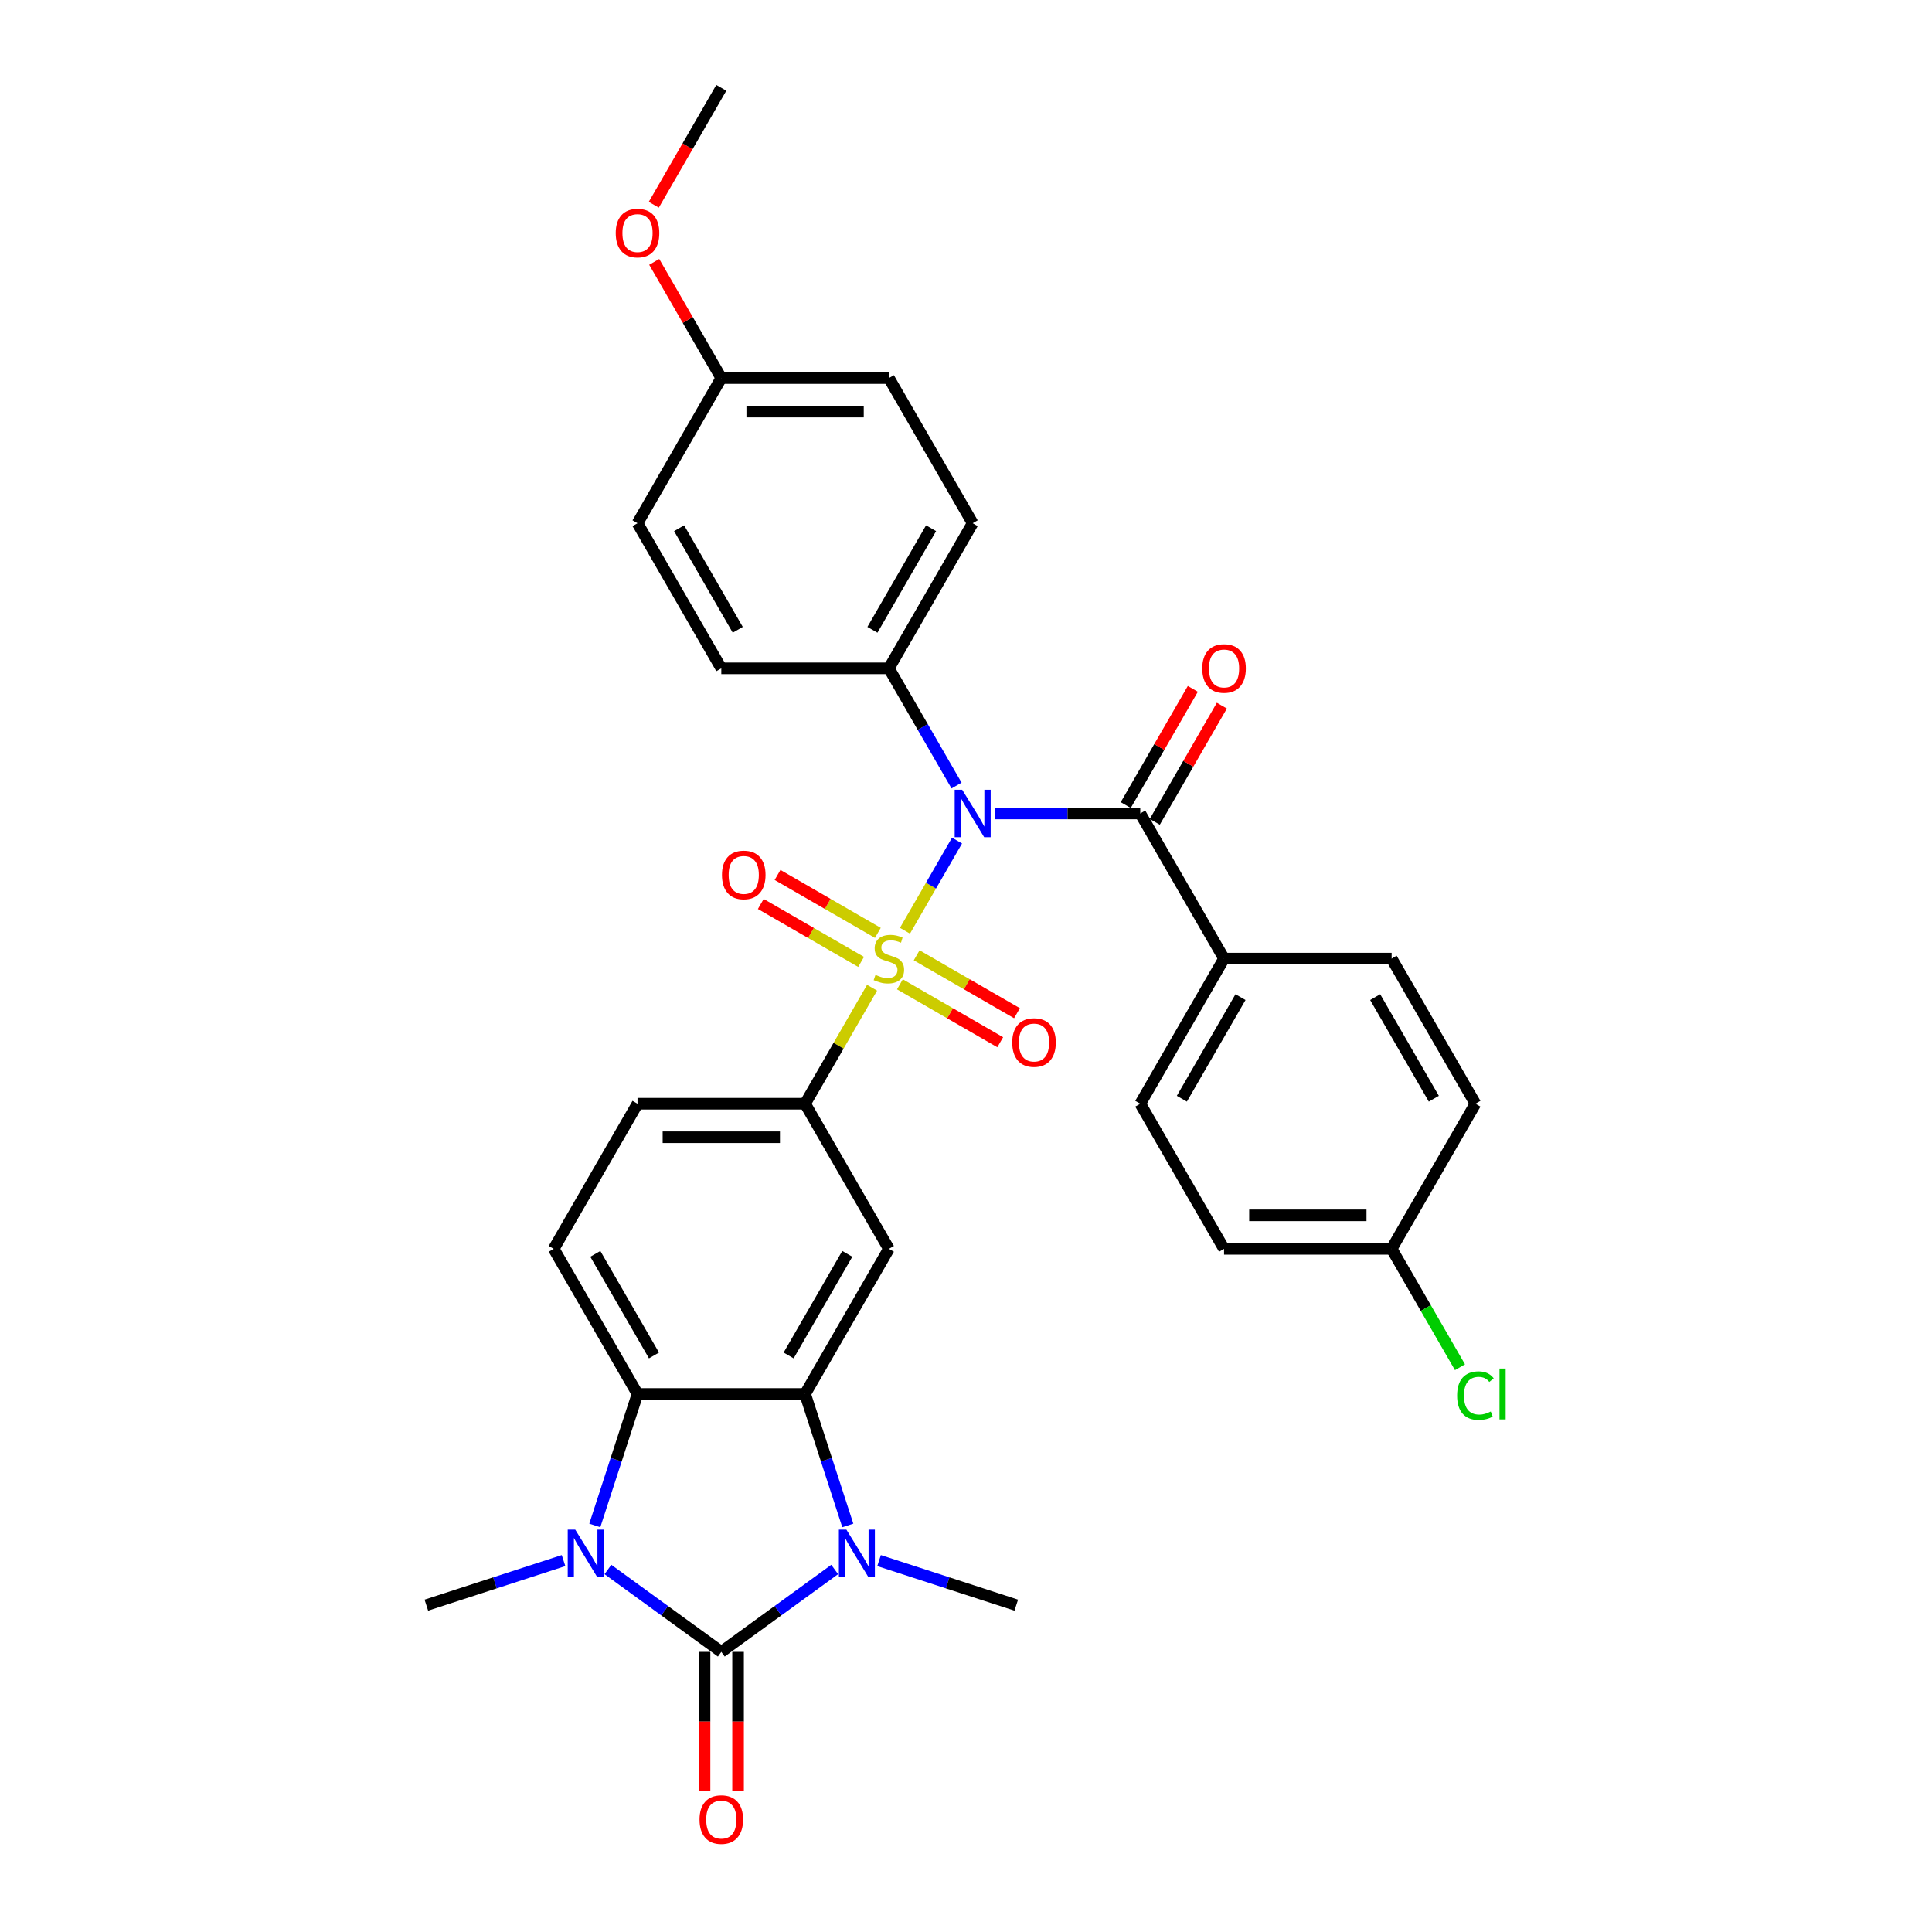 <?xml version='1.0' encoding='iso-8859-1'?>
<svg version='1.1' baseProfile='full'
              xmlns='http://www.w3.org/2000/svg'
                      xmlns:rdkit='http://www.rdkit.org/xml'
                      xmlns:xlink='http://www.w3.org/1999/xlink'
                  xml:space='preserve'
width='1000px' height='1000px' viewBox='0 0 1000 1000'>
<!-- END OF HEADER -->
<rect style='opacity:1.0;fill:#FFFFFF;stroke:none' width='1000' height='1000' x='0' y='0'> </rect>
<path class='bond-1' d='M 468.409,481.751 L 481.881,458.417' style='fill:none;fill-rule:evenodd;stroke:#CCCC00;stroke-width:6px;stroke-linecap:butt;stroke-linejoin:miter;stroke-opacity:1' />
<path class='bond-1' d='M 481.881,458.417 L 495.353,435.083' style='fill:none;fill-rule:evenodd;stroke:#0000FF;stroke-width:6px;stroke-linecap:butt;stroke-linejoin:miter;stroke-opacity:1' />
<path class='bond-7' d='M 451.382,511.243 L 434.049,541.265' style='fill:none;fill-rule:evenodd;stroke:#CCCC00;stroke-width:6px;stroke-linecap:butt;stroke-linejoin:miter;stroke-opacity:1' />
<path class='bond-7' d='M 434.049,541.265 L 416.716,571.286' style='fill:none;fill-rule:evenodd;stroke:#000000;stroke-width:6px;stroke-linecap:butt;stroke-linejoin:miter;stroke-opacity:1' />
<path class='bond-10' d='M 465.793,509.479 L 491.753,524.467' style='fill:none;fill-rule:evenodd;stroke:#CCCC00;stroke-width:6px;stroke-linecap:butt;stroke-linejoin:miter;stroke-opacity:1' />
<path class='bond-10' d='M 491.753,524.467 L 517.713,539.454' style='fill:none;fill-rule:evenodd;stroke:#FF0000;stroke-width:6px;stroke-linecap:butt;stroke-linejoin:miter;stroke-opacity:1' />
<path class='bond-10' d='M 474.467,494.455 L 500.427,509.443' style='fill:none;fill-rule:evenodd;stroke:#CCCC00;stroke-width:6px;stroke-linecap:butt;stroke-linejoin:miter;stroke-opacity:1' />
<path class='bond-10' d='M 500.427,509.443 L 526.387,524.431' style='fill:none;fill-rule:evenodd;stroke:#FF0000;stroke-width:6px;stroke-linecap:butt;stroke-linejoin:miter;stroke-opacity:1' />
<path class='bond-11' d='M 454.378,482.857 L 428.418,467.869' style='fill:none;fill-rule:evenodd;stroke:#CCCC00;stroke-width:6px;stroke-linecap:butt;stroke-linejoin:miter;stroke-opacity:1' />
<path class='bond-11' d='M 428.418,467.869 L 402.458,452.881' style='fill:none;fill-rule:evenodd;stroke:#FF0000;stroke-width:6px;stroke-linecap:butt;stroke-linejoin:miter;stroke-opacity:1' />
<path class='bond-11' d='M 445.704,497.88 L 419.744,482.892' style='fill:none;fill-rule:evenodd;stroke:#CCCC00;stroke-width:6px;stroke-linecap:butt;stroke-linejoin:miter;stroke-opacity:1' />
<path class='bond-11' d='M 419.744,482.892 L 393.784,467.904' style='fill:none;fill-rule:evenodd;stroke:#FF0000;stroke-width:6px;stroke-linecap:butt;stroke-linejoin:miter;stroke-opacity:1' />
<path class='bond-0' d='M 373.346,855.003 L 402.691,833.683' style='fill:none;fill-rule:evenodd;stroke:#000000;stroke-width:6px;stroke-linecap:butt;stroke-linejoin:miter;stroke-opacity:1' />
<path class='bond-0' d='M 402.691,833.683 L 432.035,812.362' style='fill:none;fill-rule:evenodd;stroke:#0000FF;stroke-width:6px;stroke-linecap:butt;stroke-linejoin:miter;stroke-opacity:1' />
<path class='bond-13' d='M 364.672,855.003 L 364.672,891.078' style='fill:none;fill-rule:evenodd;stroke:#000000;stroke-width:6px;stroke-linecap:butt;stroke-linejoin:miter;stroke-opacity:1' />
<path class='bond-13' d='M 364.672,891.078 L 364.672,927.153' style='fill:none;fill-rule:evenodd;stroke:#FF0000;stroke-width:6px;stroke-linecap:butt;stroke-linejoin:miter;stroke-opacity:1' />
<path class='bond-13' d='M 382.02,855.003 L 382.02,891.078' style='fill:none;fill-rule:evenodd;stroke:#000000;stroke-width:6px;stroke-linecap:butt;stroke-linejoin:miter;stroke-opacity:1' />
<path class='bond-13' d='M 382.02,891.078 L 382.02,927.153' style='fill:none;fill-rule:evenodd;stroke:#FF0000;stroke-width:6px;stroke-linecap:butt;stroke-linejoin:miter;stroke-opacity:1' />
<path class='bond-34' d='M 373.346,855.003 L 344.001,833.683' style='fill:none;fill-rule:evenodd;stroke:#000000;stroke-width:6px;stroke-linecap:butt;stroke-linejoin:miter;stroke-opacity:1' />
<path class='bond-34' d='M 344.001,833.683 L 314.656,812.362' style='fill:none;fill-rule:evenodd;stroke:#0000FF;stroke-width:6px;stroke-linecap:butt;stroke-linejoin:miter;stroke-opacity:1' />
<path class='bond-6' d='M 514.94,421.049 L 552.567,421.049' style='fill:none;fill-rule:evenodd;stroke:#0000FF;stroke-width:6px;stroke-linecap:butt;stroke-linejoin:miter;stroke-opacity:1' />
<path class='bond-6' d='M 552.567,421.049 L 590.195,421.049' style='fill:none;fill-rule:evenodd;stroke:#000000;stroke-width:6px;stroke-linecap:butt;stroke-linejoin:miter;stroke-opacity:1' />
<path class='bond-9' d='M 495.112,406.598 L 477.599,376.264' style='fill:none;fill-rule:evenodd;stroke:#0000FF;stroke-width:6px;stroke-linecap:butt;stroke-linejoin:miter;stroke-opacity:1' />
<path class='bond-9' d='M 477.599,376.264 L 460.086,345.93' style='fill:none;fill-rule:evenodd;stroke:#000000;stroke-width:6px;stroke-linecap:butt;stroke-linejoin:miter;stroke-opacity:1' />
<path class='bond-2' d='M 438.824,789.568 L 427.77,755.546' style='fill:none;fill-rule:evenodd;stroke:#0000FF;stroke-width:6px;stroke-linecap:butt;stroke-linejoin:miter;stroke-opacity:1' />
<path class='bond-2' d='M 427.77,755.546 L 416.716,721.524' style='fill:none;fill-rule:evenodd;stroke:#000000;stroke-width:6px;stroke-linecap:butt;stroke-linejoin:miter;stroke-opacity:1' />
<path class='bond-21' d='M 455.004,807.75 L 490.509,819.286' style='fill:none;fill-rule:evenodd;stroke:#0000FF;stroke-width:6px;stroke-linecap:butt;stroke-linejoin:miter;stroke-opacity:1' />
<path class='bond-21' d='M 490.509,819.286 L 526.014,830.823' style='fill:none;fill-rule:evenodd;stroke:#000000;stroke-width:6px;stroke-linecap:butt;stroke-linejoin:miter;stroke-opacity:1' />
<path class='bond-3' d='M 307.867,789.568 L 318.922,755.546' style='fill:none;fill-rule:evenodd;stroke:#0000FF;stroke-width:6px;stroke-linecap:butt;stroke-linejoin:miter;stroke-opacity:1' />
<path class='bond-3' d='M 318.922,755.546 L 329.976,721.524' style='fill:none;fill-rule:evenodd;stroke:#000000;stroke-width:6px;stroke-linecap:butt;stroke-linejoin:miter;stroke-opacity:1' />
<path class='bond-22' d='M 291.687,807.75 L 256.182,819.286' style='fill:none;fill-rule:evenodd;stroke:#0000FF;stroke-width:6px;stroke-linecap:butt;stroke-linejoin:miter;stroke-opacity:1' />
<path class='bond-22' d='M 256.182,819.286 L 220.677,830.823' style='fill:none;fill-rule:evenodd;stroke:#000000;stroke-width:6px;stroke-linecap:butt;stroke-linejoin:miter;stroke-opacity:1' />
<path class='bond-4' d='M 416.716,721.524 L 460.086,646.405' style='fill:none;fill-rule:evenodd;stroke:#000000;stroke-width:6px;stroke-linecap:butt;stroke-linejoin:miter;stroke-opacity:1' />
<path class='bond-4' d='M 408.197,701.582 L 438.556,648.999' style='fill:none;fill-rule:evenodd;stroke:#000000;stroke-width:6px;stroke-linecap:butt;stroke-linejoin:miter;stroke-opacity:1' />
<path class='bond-32' d='M 416.716,721.524 L 329.976,721.524' style='fill:none;fill-rule:evenodd;stroke:#000000;stroke-width:6px;stroke-linecap:butt;stroke-linejoin:miter;stroke-opacity:1' />
<path class='bond-5' d='M 329.976,721.524 L 286.606,646.405' style='fill:none;fill-rule:evenodd;stroke:#000000;stroke-width:6px;stroke-linecap:butt;stroke-linejoin:miter;stroke-opacity:1' />
<path class='bond-5' d='M 338.494,701.582 L 308.135,648.999' style='fill:none;fill-rule:evenodd;stroke:#000000;stroke-width:6px;stroke-linecap:butt;stroke-linejoin:miter;stroke-opacity:1' />
<path class='bond-14' d='M 590.195,421.049 L 633.565,496.168' style='fill:none;fill-rule:evenodd;stroke:#000000;stroke-width:6px;stroke-linecap:butt;stroke-linejoin:miter;stroke-opacity:1' />
<path class='bond-15' d='M 597.707,425.386 L 615.07,395.312' style='fill:none;fill-rule:evenodd;stroke:#000000;stroke-width:6px;stroke-linecap:butt;stroke-linejoin:miter;stroke-opacity:1' />
<path class='bond-15' d='M 615.07,395.312 L 632.433,365.238' style='fill:none;fill-rule:evenodd;stroke:#FF0000;stroke-width:6px;stroke-linecap:butt;stroke-linejoin:miter;stroke-opacity:1' />
<path class='bond-15' d='M 582.683,416.712 L 600.046,386.638' style='fill:none;fill-rule:evenodd;stroke:#000000;stroke-width:6px;stroke-linecap:butt;stroke-linejoin:miter;stroke-opacity:1' />
<path class='bond-15' d='M 600.046,386.638 L 617.41,356.564' style='fill:none;fill-rule:evenodd;stroke:#FF0000;stroke-width:6px;stroke-linecap:butt;stroke-linejoin:miter;stroke-opacity:1' />
<path class='bond-8' d='M 416.716,571.286 L 460.086,646.405' style='fill:none;fill-rule:evenodd;stroke:#000000;stroke-width:6px;stroke-linecap:butt;stroke-linejoin:miter;stroke-opacity:1' />
<path class='bond-16' d='M 416.716,571.286 L 329.976,571.286' style='fill:none;fill-rule:evenodd;stroke:#000000;stroke-width:6px;stroke-linecap:butt;stroke-linejoin:miter;stroke-opacity:1' />
<path class='bond-16' d='M 403.705,588.634 L 342.987,588.634' style='fill:none;fill-rule:evenodd;stroke:#000000;stroke-width:6px;stroke-linecap:butt;stroke-linejoin:miter;stroke-opacity:1' />
<path class='bond-17' d='M 460.086,345.93 L 503.455,270.811' style='fill:none;fill-rule:evenodd;stroke:#000000;stroke-width:6px;stroke-linecap:butt;stroke-linejoin:miter;stroke-opacity:1' />
<path class='bond-17' d='M 451.567,325.988 L 481.926,273.405' style='fill:none;fill-rule:evenodd;stroke:#000000;stroke-width:6px;stroke-linecap:butt;stroke-linejoin:miter;stroke-opacity:1' />
<path class='bond-18' d='M 460.086,345.93 L 373.346,345.93' style='fill:none;fill-rule:evenodd;stroke:#000000;stroke-width:6px;stroke-linecap:butt;stroke-linejoin:miter;stroke-opacity:1' />
<path class='bond-12' d='M 286.606,646.405 L 329.976,571.286' style='fill:none;fill-rule:evenodd;stroke:#000000;stroke-width:6px;stroke-linecap:butt;stroke-linejoin:miter;stroke-opacity:1' />
<path class='bond-19' d='M 633.565,496.168 L 590.195,571.286' style='fill:none;fill-rule:evenodd;stroke:#000000;stroke-width:6px;stroke-linecap:butt;stroke-linejoin:miter;stroke-opacity:1' />
<path class='bond-19' d='M 642.083,516.109 L 611.724,568.693' style='fill:none;fill-rule:evenodd;stroke:#000000;stroke-width:6px;stroke-linecap:butt;stroke-linejoin:miter;stroke-opacity:1' />
<path class='bond-20' d='M 633.565,496.168 L 720.305,496.168' style='fill:none;fill-rule:evenodd;stroke:#000000;stroke-width:6px;stroke-linecap:butt;stroke-linejoin:miter;stroke-opacity:1' />
<path class='bond-27' d='M 503.455,270.811 L 460.086,195.692' style='fill:none;fill-rule:evenodd;stroke:#000000;stroke-width:6px;stroke-linecap:butt;stroke-linejoin:miter;stroke-opacity:1' />
<path class='bond-28' d='M 373.346,345.93 L 329.976,270.811' style='fill:none;fill-rule:evenodd;stroke:#000000;stroke-width:6px;stroke-linecap:butt;stroke-linejoin:miter;stroke-opacity:1' />
<path class='bond-28' d='M 381.864,325.988 L 351.505,273.405' style='fill:none;fill-rule:evenodd;stroke:#000000;stroke-width:6px;stroke-linecap:butt;stroke-linejoin:miter;stroke-opacity:1' />
<path class='bond-26' d='M 590.195,571.286 L 633.565,646.405' style='fill:none;fill-rule:evenodd;stroke:#000000;stroke-width:6px;stroke-linecap:butt;stroke-linejoin:miter;stroke-opacity:1' />
<path class='bond-25' d='M 720.305,496.168 L 763.675,571.286' style='fill:none;fill-rule:evenodd;stroke:#000000;stroke-width:6px;stroke-linecap:butt;stroke-linejoin:miter;stroke-opacity:1' />
<path class='bond-25' d='M 711.787,516.109 L 742.145,568.693' style='fill:none;fill-rule:evenodd;stroke:#000000;stroke-width:6px;stroke-linecap:butt;stroke-linejoin:miter;stroke-opacity:1' />
<path class='bond-23' d='M 720.305,646.405 L 763.675,571.286' style='fill:none;fill-rule:evenodd;stroke:#000000;stroke-width:6px;stroke-linecap:butt;stroke-linejoin:miter;stroke-opacity:1' />
<path class='bond-29' d='M 720.305,646.405 L 737.993,677.043' style='fill:none;fill-rule:evenodd;stroke:#000000;stroke-width:6px;stroke-linecap:butt;stroke-linejoin:miter;stroke-opacity:1' />
<path class='bond-29' d='M 737.993,677.043 L 755.682,707.68' style='fill:none;fill-rule:evenodd;stroke:#00CC00;stroke-width:6px;stroke-linecap:butt;stroke-linejoin:miter;stroke-opacity:1' />
<path class='bond-35' d='M 720.305,646.405 L 633.565,646.405' style='fill:none;fill-rule:evenodd;stroke:#000000;stroke-width:6px;stroke-linecap:butt;stroke-linejoin:miter;stroke-opacity:1' />
<path class='bond-35' d='M 707.294,629.057 L 646.576,629.057' style='fill:none;fill-rule:evenodd;stroke:#000000;stroke-width:6px;stroke-linecap:butt;stroke-linejoin:miter;stroke-opacity:1' />
<path class='bond-24' d='M 373.346,195.692 L 329.976,270.811' style='fill:none;fill-rule:evenodd;stroke:#000000;stroke-width:6px;stroke-linecap:butt;stroke-linejoin:miter;stroke-opacity:1' />
<path class='bond-30' d='M 373.346,195.692 L 355.983,165.618' style='fill:none;fill-rule:evenodd;stroke:#000000;stroke-width:6px;stroke-linecap:butt;stroke-linejoin:miter;stroke-opacity:1' />
<path class='bond-30' d='M 355.983,165.618 L 338.62,135.545' style='fill:none;fill-rule:evenodd;stroke:#FF0000;stroke-width:6px;stroke-linecap:butt;stroke-linejoin:miter;stroke-opacity:1' />
<path class='bond-33' d='M 373.346,195.692 L 460.086,195.692' style='fill:none;fill-rule:evenodd;stroke:#000000;stroke-width:6px;stroke-linecap:butt;stroke-linejoin:miter;stroke-opacity:1' />
<path class='bond-33' d='M 386.357,213.04 L 447.075,213.04' style='fill:none;fill-rule:evenodd;stroke:#000000;stroke-width:6px;stroke-linecap:butt;stroke-linejoin:miter;stroke-opacity:1' />
<path class='bond-31' d='M 338.399,105.984 L 355.873,75.719' style='fill:none;fill-rule:evenodd;stroke:#FF0000;stroke-width:6px;stroke-linecap:butt;stroke-linejoin:miter;stroke-opacity:1' />
<path class='bond-31' d='M 355.873,75.719 L 373.346,45.455' style='fill:none;fill-rule:evenodd;stroke:#000000;stroke-width:6px;stroke-linecap:butt;stroke-linejoin:miter;stroke-opacity:1' />
<path  class='atom-0' d='M 453.146 504.599
Q 453.424 504.703, 454.569 505.189
Q 455.714 505.674, 456.963 505.987
Q 458.247 506.264, 459.496 506.264
Q 461.82 506.264, 463.173 505.154
Q 464.527 504.009, 464.527 502.031
Q 464.527 500.678, 463.833 499.845
Q 463.173 499.013, 462.133 498.562
Q 461.092 498.111, 459.357 497.59
Q 457.171 496.931, 455.853 496.306
Q 454.569 495.682, 453.632 494.363
Q 452.73 493.045, 452.73 490.824
Q 452.73 487.736, 454.812 485.828
Q 456.928 483.92, 461.092 483.92
Q 463.937 483.92, 467.164 485.273
L 466.366 487.945
Q 463.416 486.73, 461.196 486.73
Q 458.802 486.73, 457.483 487.736
Q 456.165 488.708, 456.2 490.408
Q 456.2 491.727, 456.859 492.525
Q 457.553 493.323, 458.524 493.774
Q 459.53 494.225, 461.196 494.745
Q 463.416 495.439, 464.735 496.133
Q 466.053 496.827, 466.99 498.249
Q 467.962 499.637, 467.962 502.031
Q 467.962 505.431, 465.672 507.27
Q 463.416 509.074, 459.635 509.074
Q 457.449 509.074, 455.783 508.589
Q 454.153 508.138, 452.21 507.34
L 453.146 504.599
' fill='#CCCC00'/>
<path  class='atom-2' d='M 498.026 408.766
L 506.075 421.777
Q 506.873 423.061, 508.157 425.386
Q 509.44 427.71, 509.51 427.849
L 509.51 408.766
L 512.771 408.766
L 512.771 433.331
L 509.406 433.331
L 500.766 419.106
Q 499.76 417.44, 498.685 415.532
Q 497.644 413.624, 497.332 413.034
L 497.332 433.331
L 494.14 433.331
L 494.14 408.766
L 498.026 408.766
' fill='#0000FF'/>
<path  class='atom-3' d='M 438.09 791.736
L 446.139 804.747
Q 446.937 806.031, 448.221 808.356
Q 449.505 810.68, 449.574 810.819
L 449.574 791.736
L 452.836 791.736
L 452.836 816.301
L 449.47 816.301
L 440.831 802.076
Q 439.825 800.41, 438.749 798.502
Q 437.708 796.594, 437.396 796.004
L 437.396 816.301
L 434.204 816.301
L 434.204 791.736
L 438.09 791.736
' fill='#0000FF'/>
<path  class='atom-4' d='M 297.742 791.736
L 305.791 804.747
Q 306.589 806.031, 307.873 808.356
Q 309.157 810.68, 309.226 810.819
L 309.226 791.736
L 312.488 791.736
L 312.488 816.301
L 309.122 816.301
L 300.483 802.076
Q 299.477 800.41, 298.401 798.502
Q 297.36 796.594, 297.048 796.004
L 297.048 816.301
L 293.856 816.301
L 293.856 791.736
L 297.742 791.736
' fill='#0000FF'/>
<path  class='atom-11' d='M 523.928 539.607
Q 523.928 533.709, 526.843 530.412
Q 529.757 527.116, 535.204 527.116
Q 540.652 527.116, 543.566 530.412
Q 546.481 533.709, 546.481 539.607
Q 546.481 545.575, 543.531 548.975
Q 540.582 552.34, 535.204 552.34
Q 529.792 552.34, 526.843 548.975
Q 523.928 545.609, 523.928 539.607
M 535.204 549.565
Q 538.952 549.565, 540.964 547.066
Q 543.011 544.534, 543.011 539.607
Q 543.011 534.784, 540.964 532.355
Q 538.952 529.892, 535.204 529.892
Q 531.457 529.892, 529.41 532.321
Q 527.398 534.749, 527.398 539.607
Q 527.398 544.568, 529.41 547.066
Q 531.457 549.565, 535.204 549.565
' fill='#FF0000'/>
<path  class='atom-12' d='M 373.691 452.867
Q 373.691 446.969, 376.605 443.673
Q 379.519 440.377, 384.967 440.377
Q 390.414 440.377, 393.328 443.673
Q 396.243 446.969, 396.243 452.867
Q 396.243 458.835, 393.294 462.235
Q 390.345 465.601, 384.967 465.601
Q 379.554 465.601, 376.605 462.235
Q 373.691 458.869, 373.691 452.867
M 384.967 462.825
Q 388.714 462.825, 390.726 460.327
Q 392.773 457.794, 392.773 452.867
Q 392.773 448.044, 390.726 445.616
Q 388.714 443.152, 384.967 443.152
Q 381.22 443.152, 379.172 445.581
Q 377.16 448.01, 377.16 452.867
Q 377.16 457.829, 379.172 460.327
Q 381.22 462.825, 384.967 462.825
' fill='#FF0000'/>
<path  class='atom-14' d='M 362.07 941.812
Q 362.07 935.914, 364.984 932.618
Q 367.899 929.322, 373.346 929.322
Q 378.793 929.322, 381.707 932.618
Q 384.622 935.914, 384.622 941.812
Q 384.622 947.78, 381.673 951.18
Q 378.724 954.545, 373.346 954.545
Q 367.933 954.545, 364.984 951.18
Q 362.07 947.814, 362.07 941.812
M 373.346 951.77
Q 377.093 951.77, 379.105 949.272
Q 381.152 946.739, 381.152 941.812
Q 381.152 936.989, 379.105 934.561
Q 377.093 932.097, 373.346 932.097
Q 369.599 932.097, 367.552 934.526
Q 365.539 936.955, 365.539 941.812
Q 365.539 946.774, 367.552 949.272
Q 369.599 951.77, 373.346 951.77
' fill='#FF0000'/>
<path  class='atom-16' d='M 622.289 345.999
Q 622.289 340.101, 625.203 336.805
Q 628.118 333.509, 633.565 333.509
Q 639.012 333.509, 641.927 336.805
Q 644.841 340.101, 644.841 345.999
Q 644.841 351.967, 641.892 355.367
Q 638.943 358.733, 633.565 358.733
Q 628.153 358.733, 625.203 355.367
Q 622.289 352.002, 622.289 345.999
M 633.565 355.957
Q 637.312 355.957, 639.325 353.459
Q 641.372 350.926, 641.372 345.999
Q 641.372 341.177, 639.325 338.748
Q 637.312 336.284, 633.565 336.284
Q 629.818 336.284, 627.771 338.713
Q 625.759 341.142, 625.759 345.999
Q 625.759 350.961, 627.771 353.459
Q 629.818 355.957, 633.565 355.957
' fill='#FF0000'/>
<path  class='atom-30' d='M 754.203 722.374
Q 754.203 716.268, 757.048 713.076
Q 759.928 709.849, 765.375 709.849
Q 770.44 709.849, 773.147 713.423
L 770.857 715.296
Q 768.879 712.694, 765.375 712.694
Q 761.662 712.694, 759.685 715.192
Q 757.742 717.656, 757.742 722.374
Q 757.742 727.232, 759.754 729.73
Q 761.801 732.228, 765.756 732.228
Q 768.463 732.228, 771.62 730.597
L 772.592 733.199
Q 771.308 734.032, 769.365 734.518
Q 767.422 735.003, 765.271 735.003
Q 759.928 735.003, 757.048 731.742
Q 754.203 728.481, 754.203 722.374
' fill='#00CC00'/>
<path  class='atom-30' d='M 776.131 708.357
L 779.323 708.357
L 779.323 734.691
L 776.131 734.691
L 776.131 708.357
' fill='#00CC00'/>
<path  class='atom-31' d='M 318.7 120.643
Q 318.7 114.744, 321.614 111.448
Q 324.529 108.152, 329.976 108.152
Q 335.423 108.152, 338.338 111.448
Q 341.252 114.744, 341.252 120.643
Q 341.252 126.61, 338.303 130.011
Q 335.354 133.376, 329.976 133.376
Q 324.563 133.376, 321.614 130.011
Q 318.7 126.645, 318.7 120.643
M 329.976 130.601
Q 333.723 130.601, 335.735 128.102
Q 337.782 125.57, 337.782 120.643
Q 337.782 115.82, 335.735 113.391
Q 333.723 110.928, 329.976 110.928
Q 326.229 110.928, 324.182 113.357
Q 322.169 115.785, 322.169 120.643
Q 322.169 125.604, 324.182 128.102
Q 326.229 130.601, 329.976 130.601
' fill='#FF0000'/>
</svg>
